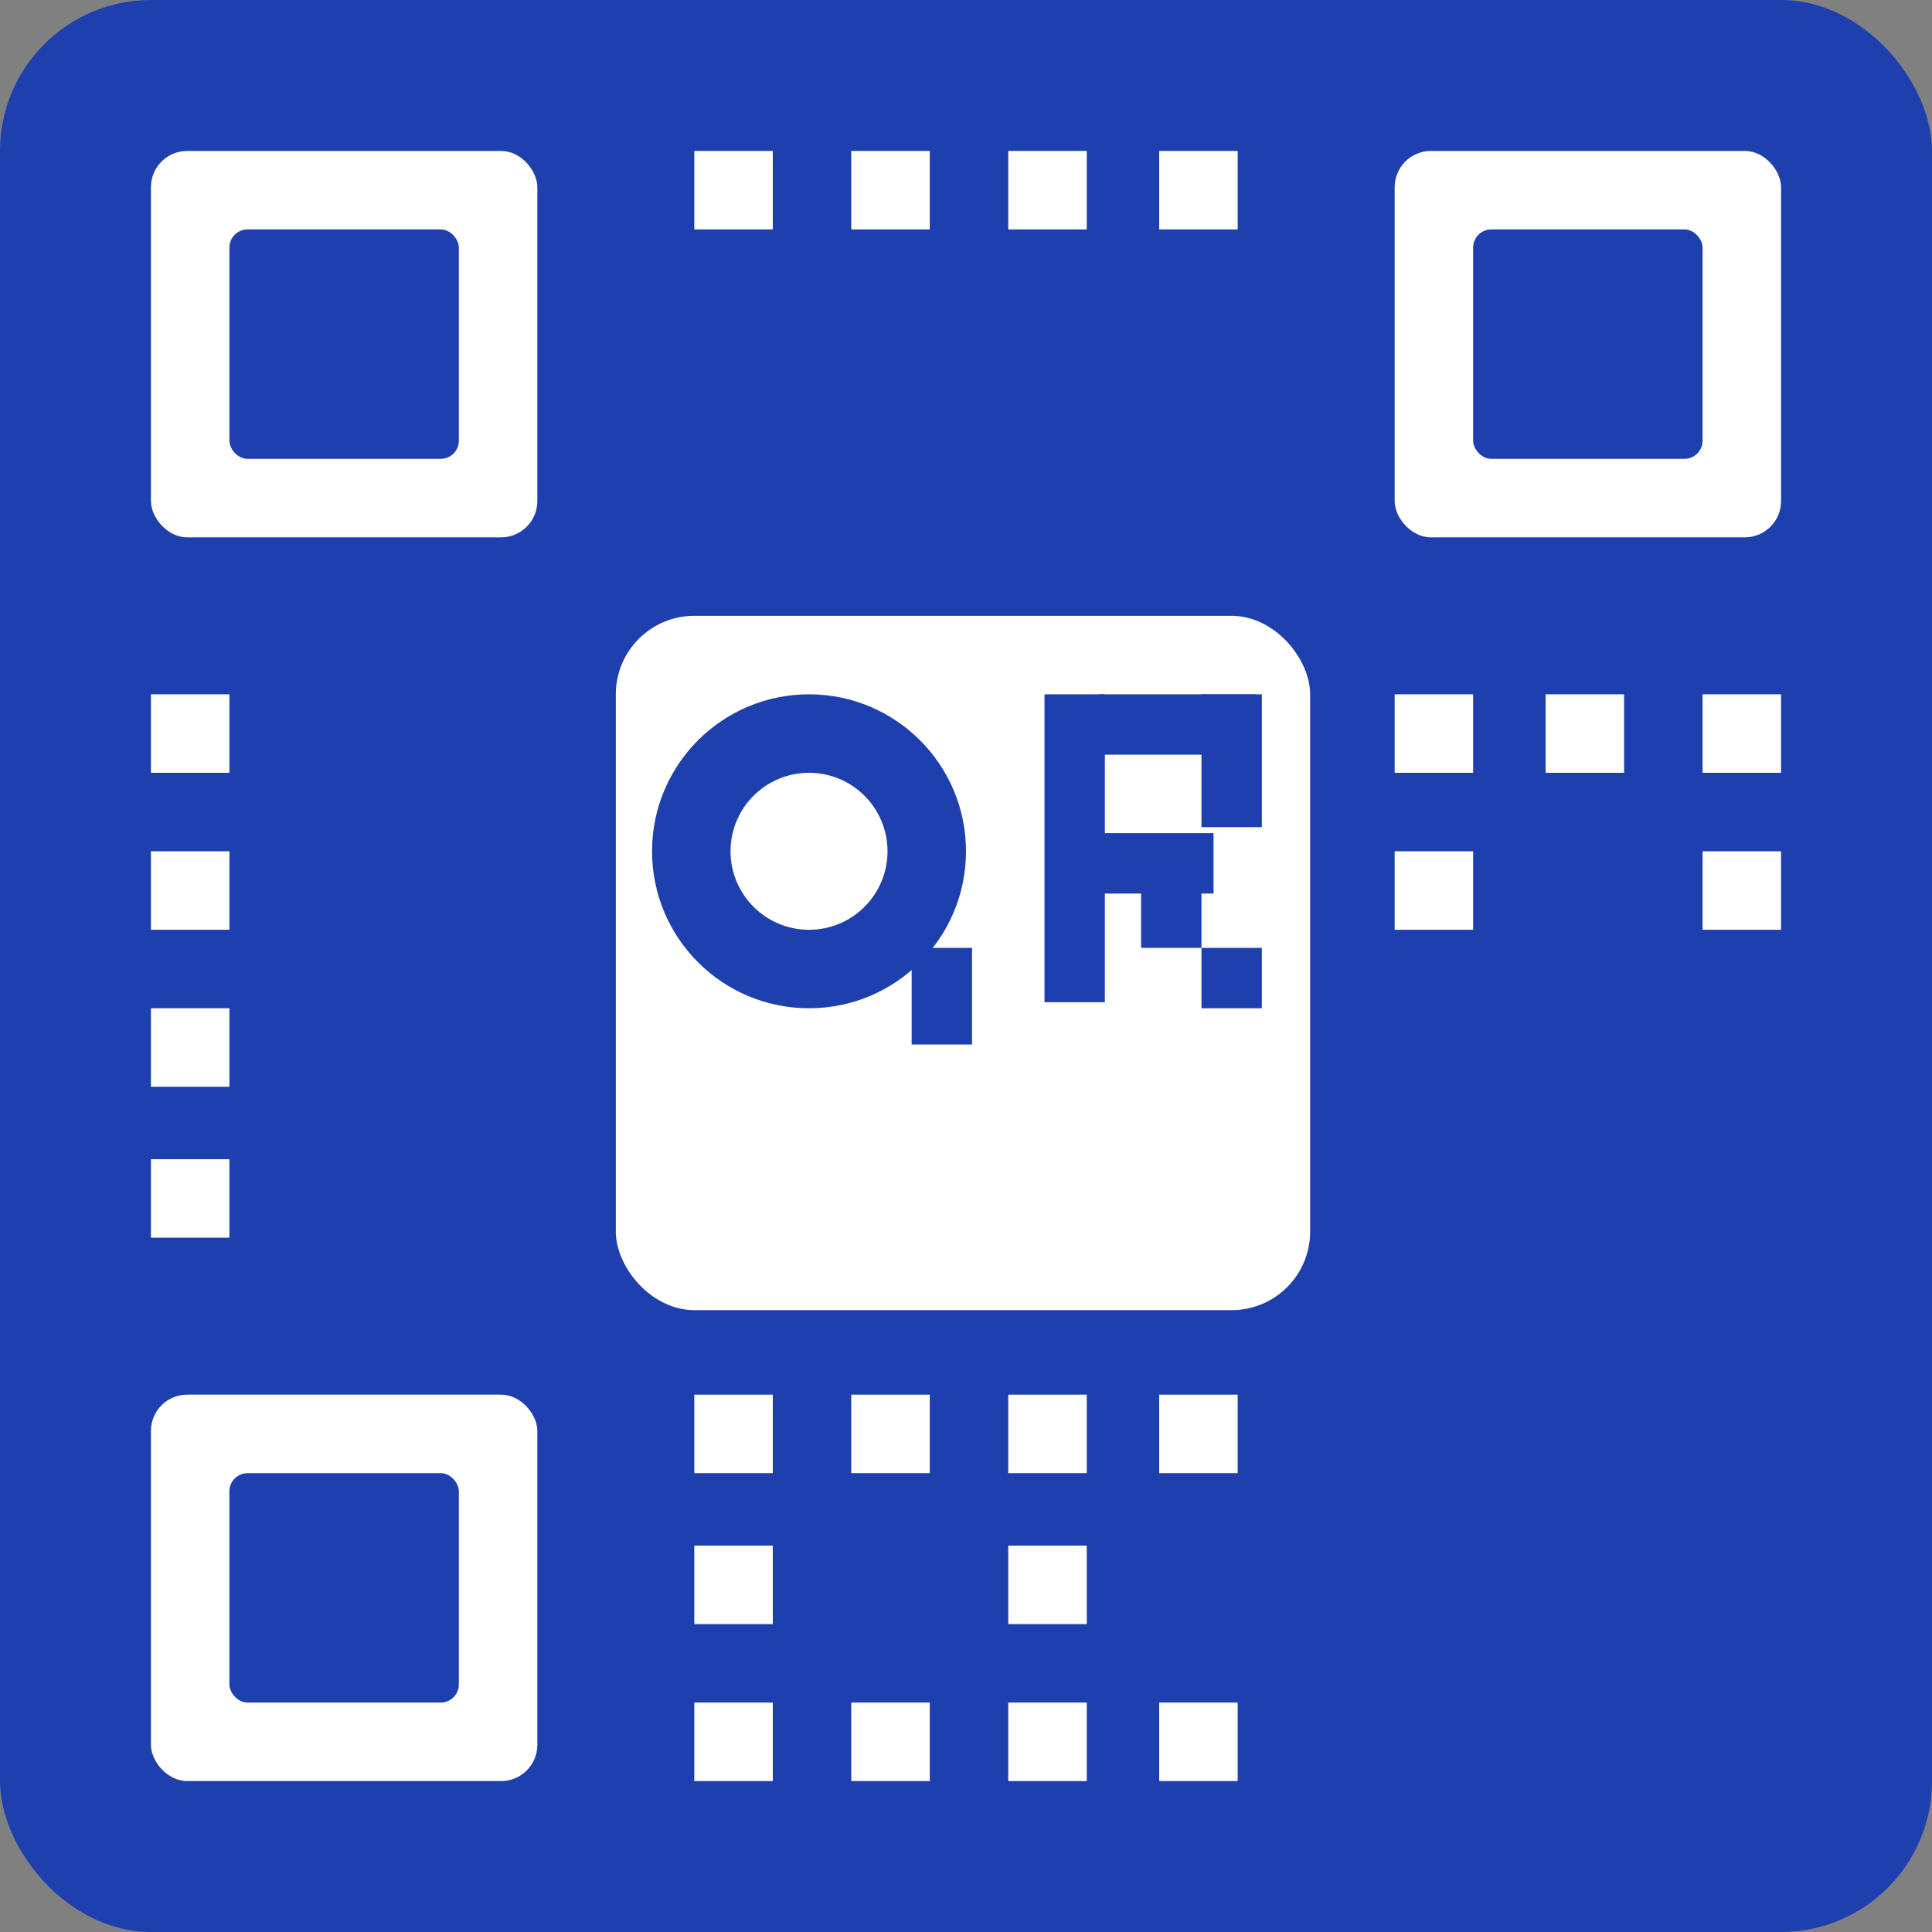 <svg width="32" height="32" viewBox="0 0 32 32" fill="none" xmlns="http://www.w3.org/2000/svg">
  <rect x="0" y="0" width="32" height="32" fill="#808080" stroke="none"/>
  <!-- QR Code grid background -->
  <rect width="32" height="32" fill="#1e40af" rx="2.5" />
  
  <!-- Corner squares -->
  <rect x="2.5" y="2.5" width="6.4" height="6.4" fill="white" rx="0.6" />
  <rect x="23.1" y="2.5" width="6.4" height="6.4" fill="white" rx="0.6" />
  <rect x="2.5" y="23.1" width="6.4" height="6.4" fill="white" rx="0.6" />
  
  <!-- Inner corner squares -->
  <rect x="3.8" y="3.8" width="3.8" height="3.8" fill="#1e40af" rx="0.3" />
  <rect x="24.4" y="3.8" width="3.8" height="3.8" fill="#1e40af" rx="0.3" />
  <rect x="3.8" y="24.4" width="3.8" height="3.8" fill="#1e40af" rx="0.3" />
  
  <!-- QR pattern elements -->
  <rect x="11.5" y="2.5" width="1.3" height="1.3" fill="white" />
  <rect x="14.1" y="2.5" width="1.3" height="1.3" fill="white" />
  <rect x="16.7" y="2.5" width="1.3" height="1.3" fill="white" />
  <rect x="19.2" y="2.5" width="1.3" height="1.3" fill="white" />
  
  <rect x="2.5" y="11.5" width="1.3" height="1.3" fill="white" />
  <rect x="2.5" y="14.1" width="1.3" height="1.3" fill="white" />
  <rect x="2.5" y="16.7" width="1.3" height="1.3" fill="white" />
  <rect x="2.5" y="19.2" width="1.3" height="1.3" fill="white" />
  
  <!-- Central "QR" area -->
  <rect x="10.2" y="10.2" width="11.5" height="11.5" fill="white" rx="1.3" />
  
  <!-- Letter "Q" -->
  <circle cx="13.4" cy="14.1" r="2.6" fill="#1e40af" />
  <circle cx="13.4" cy="14.1" r="1.3" fill="white" />
  <rect x="15.1" y="15.7" width="1" height="1.6" fill="#1e40af" />
  
  <!-- Letter "R" -->
  <rect x="17.3" y="11.5" width="1" height="5.1" fill="#1e40af" />
  <rect x="18.2" y="11.5" width="2.6" height="1" fill="#1e40af" />
  <rect x="18.2" y="13.8" width="1.9" height="1" fill="#1e40af" />
  <rect x="19.9" y="11.5" width="1" height="2.2" fill="#1e40af" />
  <rect x="18.9" y="14.7" width="1" height="1" fill="#1e40af" />
  <rect x="19.9" y="15.7" width="1" height="1" fill="#1e40af" />
  
  <!-- Additional QR pattern elements -->
  <rect x="23.1" y="11.5" width="1.3" height="1.3" fill="white" />
  <rect x="25.6" y="11.5" width="1.3" height="1.3" fill="white" />
  <rect x="28.2" y="11.5" width="1.3" height="1.3" fill="white" />
  
  <rect x="23.1" y="14.1" width="1.3" height="1.3" fill="white" />
  <rect x="28.2" y="14.1" width="1.3" height="1.3" fill="white" />
  
  <rect x="11.5" y="23.1" width="1.3" height="1.3" fill="white" />
  <rect x="14.1" y="23.1" width="1.3" height="1.3" fill="white" />
  <rect x="16.7" y="23.1" width="1.3" height="1.3" fill="white" />
  <rect x="19.2" y="23.1" width="1.3" height="1.3" fill="white" />
  
  <rect x="11.5" y="25.6" width="1.3" height="1.3" fill="white" />
  <rect x="16.7" y="25.6" width="1.3" height="1.3" fill="white" />
  
  <rect x="11.5" y="28.2" width="1.3" height="1.3" fill="white" />
  <rect x="14.1" y="28.2" width="1.3" height="1.3" fill="white" />
  <rect x="16.7" y="28.2" width="1.3" height="1.3" fill="white" />
  <rect x="19.2" y="28.2" width="1.3" height="1.3" fill="white" />
</svg>